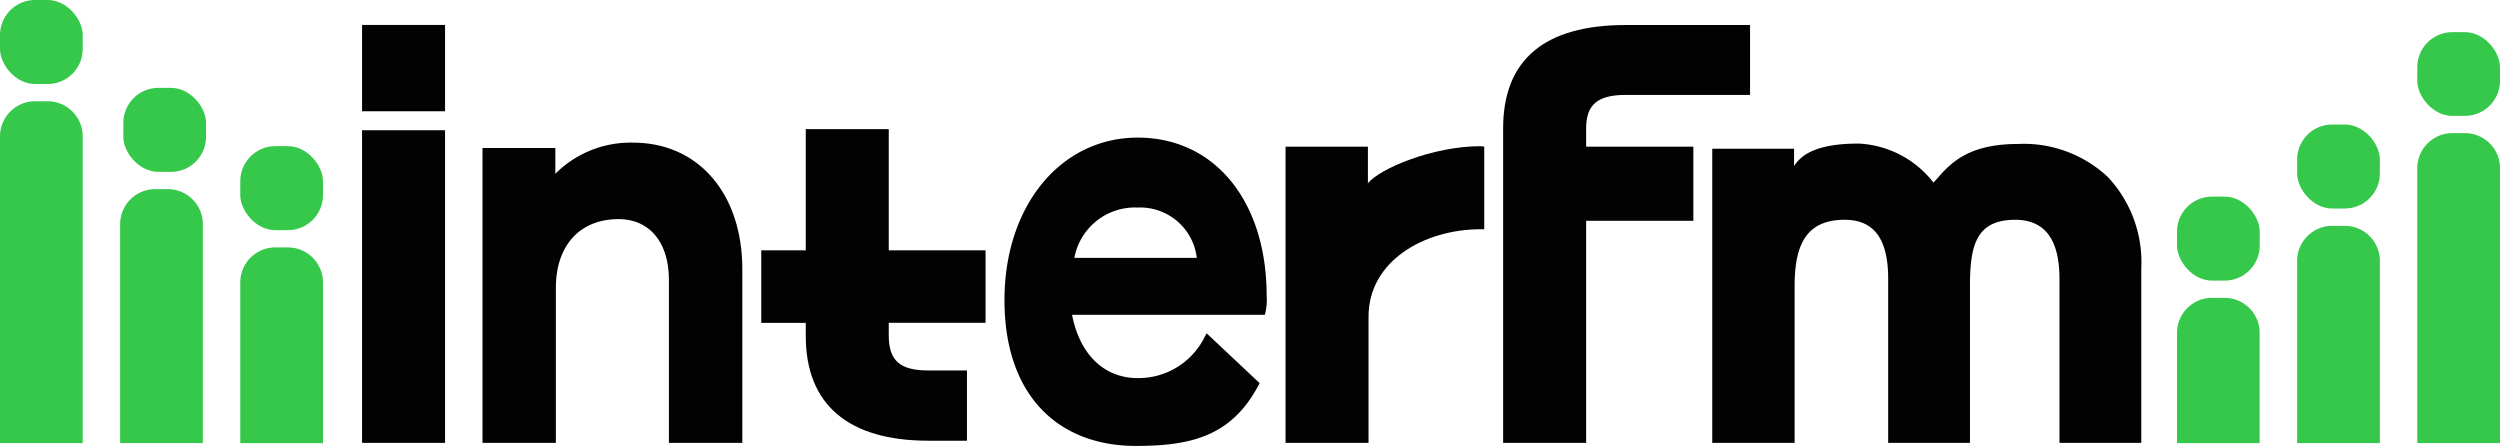 <svg xmlns="http://www.w3.org/2000/svg" width="188.202" height="33.571" viewBox="0 0 188.202 33.571">
  <g id="アートワーク_3" data-name="アートワーク 3" transform="translate(94.101 16.786)">
    <g id="グループ_261" data-name="グループ 261" transform="translate(-94.101 -16.786)">
      <g id="グループ_253" data-name="グループ 253" transform="translate(27.256 1.877)">
        <g id="グループ_252" data-name="グループ 252">
          <g id="グループ_251" data-name="グループ 251">
            <rect id="長方形_121" data-name="長方形 121" width="6.248" height="6.499" fill="#020202"/>
            <rect id="長方形_122" data-name="長方形 122" width="6.248" height="23.534" transform="translate(0 7.928)" fill="#020202"/>
            <path id="パス_303" data-name="パス 303" d="M63.919,15.547a8.007,8.007,0,0,0-5.847,2.341V15.952H52.587V38.147h5.525V26.475c0-3.19,1.808-5.171,4.718-5.171,2.338,0,3.791,1.757,3.791,4.586V38.147h5.526V25.081C72.146,19.378,68.84,15.547,63.919,15.547Z" transform="translate(-43.521 -6.685)" fill="#020202"/>
            <path id="パス_304" data-name="パス 304" d="M99.858,28.653V23.2H92.57V14.074H86.323V23.2H82.972v5.458h3.351v.993c0,5.154,3.194,7.879,9.235,7.879h2.9V32.242h-2.9c-2.15,0-2.988-.74-2.988-2.641v-.948Z" transform="translate(-52.92 -6.23)" fill="#020202"/>
            <path id="パス_305" data-name="パス 305" d="M119.512,15c-5.814,0-10.033,5.144-10.033,12.232,0,7.2,4.066,10.977,9.887,10.977,4.052,0,7.145-.677,9.194-4.487l.128-.24-3.989-3.75-.115.205a5.563,5.563,0,0,1-5.072,3.166c-2.533,0-4.363-1.774-4.945-4.766h14.511a4.053,4.053,0,0,0,.139-1.42C129.217,19.792,125.317,15,119.512,15ZM114.74,24.05a4.643,4.643,0,0,1,4.772-3.786,4.291,4.291,0,0,1,4.445,3.786Z" transform="translate(-61.118 -6.517)" fill="#020202"/>
            <path id="パス_306" data-name="パス 306" d="M154.8,15.934c-3.61,0-7.59,1.689-8.485,2.786V15.971h-6.2V38.266h6.247v-9.5c0-4.2,4.206-6.58,8.44-6.58h.271v-6.22Z" transform="translate(-70.594 -6.805)" fill="#020202"/>
            <path id="パス_307" data-name="パス 307" d="M173.067,7.988h9.352V2.726h-9.352c-6.128,0-9.236,2.617-9.236,7.78V34.181h6.249V17.463h8.072V11.886H170.08v-1.38C170.08,8.717,170.945,7.988,173.067,7.988Z" transform="translate(-77.93 -2.72)" fill="#020202"/>
            <path id="パス_308" data-name="パス 308" d="M216.392,18.153a9.256,9.256,0,0,0-6.756-2.476c-4.176,0-5.348,1.816-6.356,2.911a7.587,7.587,0,0,0-5.637-2.941c-3.333,0-4.354.928-4.861,1.687v-1.3h-6.158V38.177h6.2v-11.8c0-3.032.823-4.992,3.766-4.992,2.4,0,3.277,1.706,3.277,4.452V38.177h6.158v-11.8c0-3.032.453-4.992,3.4-4.992,2.4,0,3.338,1.706,3.338,4.452V38.177h6.158V25.032A9.352,9.352,0,0,0,216.392,18.153Z" transform="translate(-84.98 -6.716)" fill="#020202"/>
          </g>
        </g>
      </g>
      <g id="グループ_260" data-name="グループ 260">
        <g id="グループ_254" data-name="グループ 254" transform="translate(9.044 6.615)">
          <rect id="長方形_123" data-name="長方形 123" width="6.227" height="6.324" rx="2.638" transform="translate(0.241)" fill="#35c84a"/>
          <path id="パス_309" data-name="パス 309" d="M13.094,23.252V39.731h6.227V23.252a2.639,2.639,0,0,0-2.638-2.638h-.95A2.639,2.639,0,0,0,13.094,23.252Z" transform="translate(-13.094 -12.991)" fill="#35c84a"/>
        </g>
        <g id="グループ_255" data-name="グループ 255">
          <path id="パス_310" data-name="パス 310" d="M0,13.683V36.769H6.227V13.683a2.646,2.646,0,0,0-2.646-2.646H2.646A2.646,2.646,0,0,0,0,13.683Z" transform="translate(0 -3.414)" fill="#35c84a"/>
          <rect id="長方形_124" data-name="長方形 124" width="6.227" height="6.324" rx="2.638" transform="translate(0)" fill="#35c84a"/>
        </g>
        <g id="グループ_256" data-name="グループ 256" transform="translate(18.088 11.003)">
          <path id="パス_311" data-name="パス 311" d="M26.188,29.605V41.7h6.227V29.605a2.639,2.639,0,0,0-2.638-2.638h-.95A2.638,2.638,0,0,0,26.188,29.605Z" transform="translate(-26.188 -19.344)" fill="#35c84a"/>
          <rect id="長方形_125" data-name="長方形 125" width="6.227" height="6.324" rx="2.638" fill="#35c84a"/>
        </g>
        <g id="グループ_257" data-name="グループ 257" transform="translate(163.887 14.8)">
          <path id="パス_312" data-name="パス 312" d="M237.279,35.1v8.3H243.5V35.1a2.638,2.638,0,0,0-2.638-2.638h-.949A2.638,2.638,0,0,0,237.279,35.1Z" transform="translate(-237.279 -24.84)" fill="#35c84a"/>
          <rect id="長方形_126" data-name="長方形 126" width="6.227" height="6.324" rx="2.638" fill="#35c84a"/>
        </g>
        <g id="グループ_258" data-name="グループ 258" transform="translate(172.931 9.373)">
          <path id="パス_313" data-name="パス 313" d="M250.373,27.253V40.969H256.6V27.253a2.639,2.639,0,0,0-2.638-2.638h-.949A2.639,2.639,0,0,0,250.373,27.253Z" transform="translate(-250.373 -16.986)" fill="#35c84a"/>
          <rect id="長方形_127" data-name="長方形 127" width="6.227" height="6.324" rx="2.638" fill="#35c84a"/>
        </g>
        <g id="グループ_259" data-name="グループ 259" transform="translate(181.975 2.421)">
          <path id="パス_314" data-name="パス 314" d="M263.466,17.148V37.843h6.227V17.148a2.639,2.639,0,0,0-2.638-2.638h-.949A2.639,2.639,0,0,0,263.466,17.148Z" transform="translate(-263.466 -6.909)" fill="#35c84a"/>
          <rect id="長方形_128" data-name="長方形 128" width="6.227" height="6.302" rx="2.638" transform="translate(0)" fill="#35c84a"/>
        </g>
      </g>
    </g>
  </g>
</svg>
